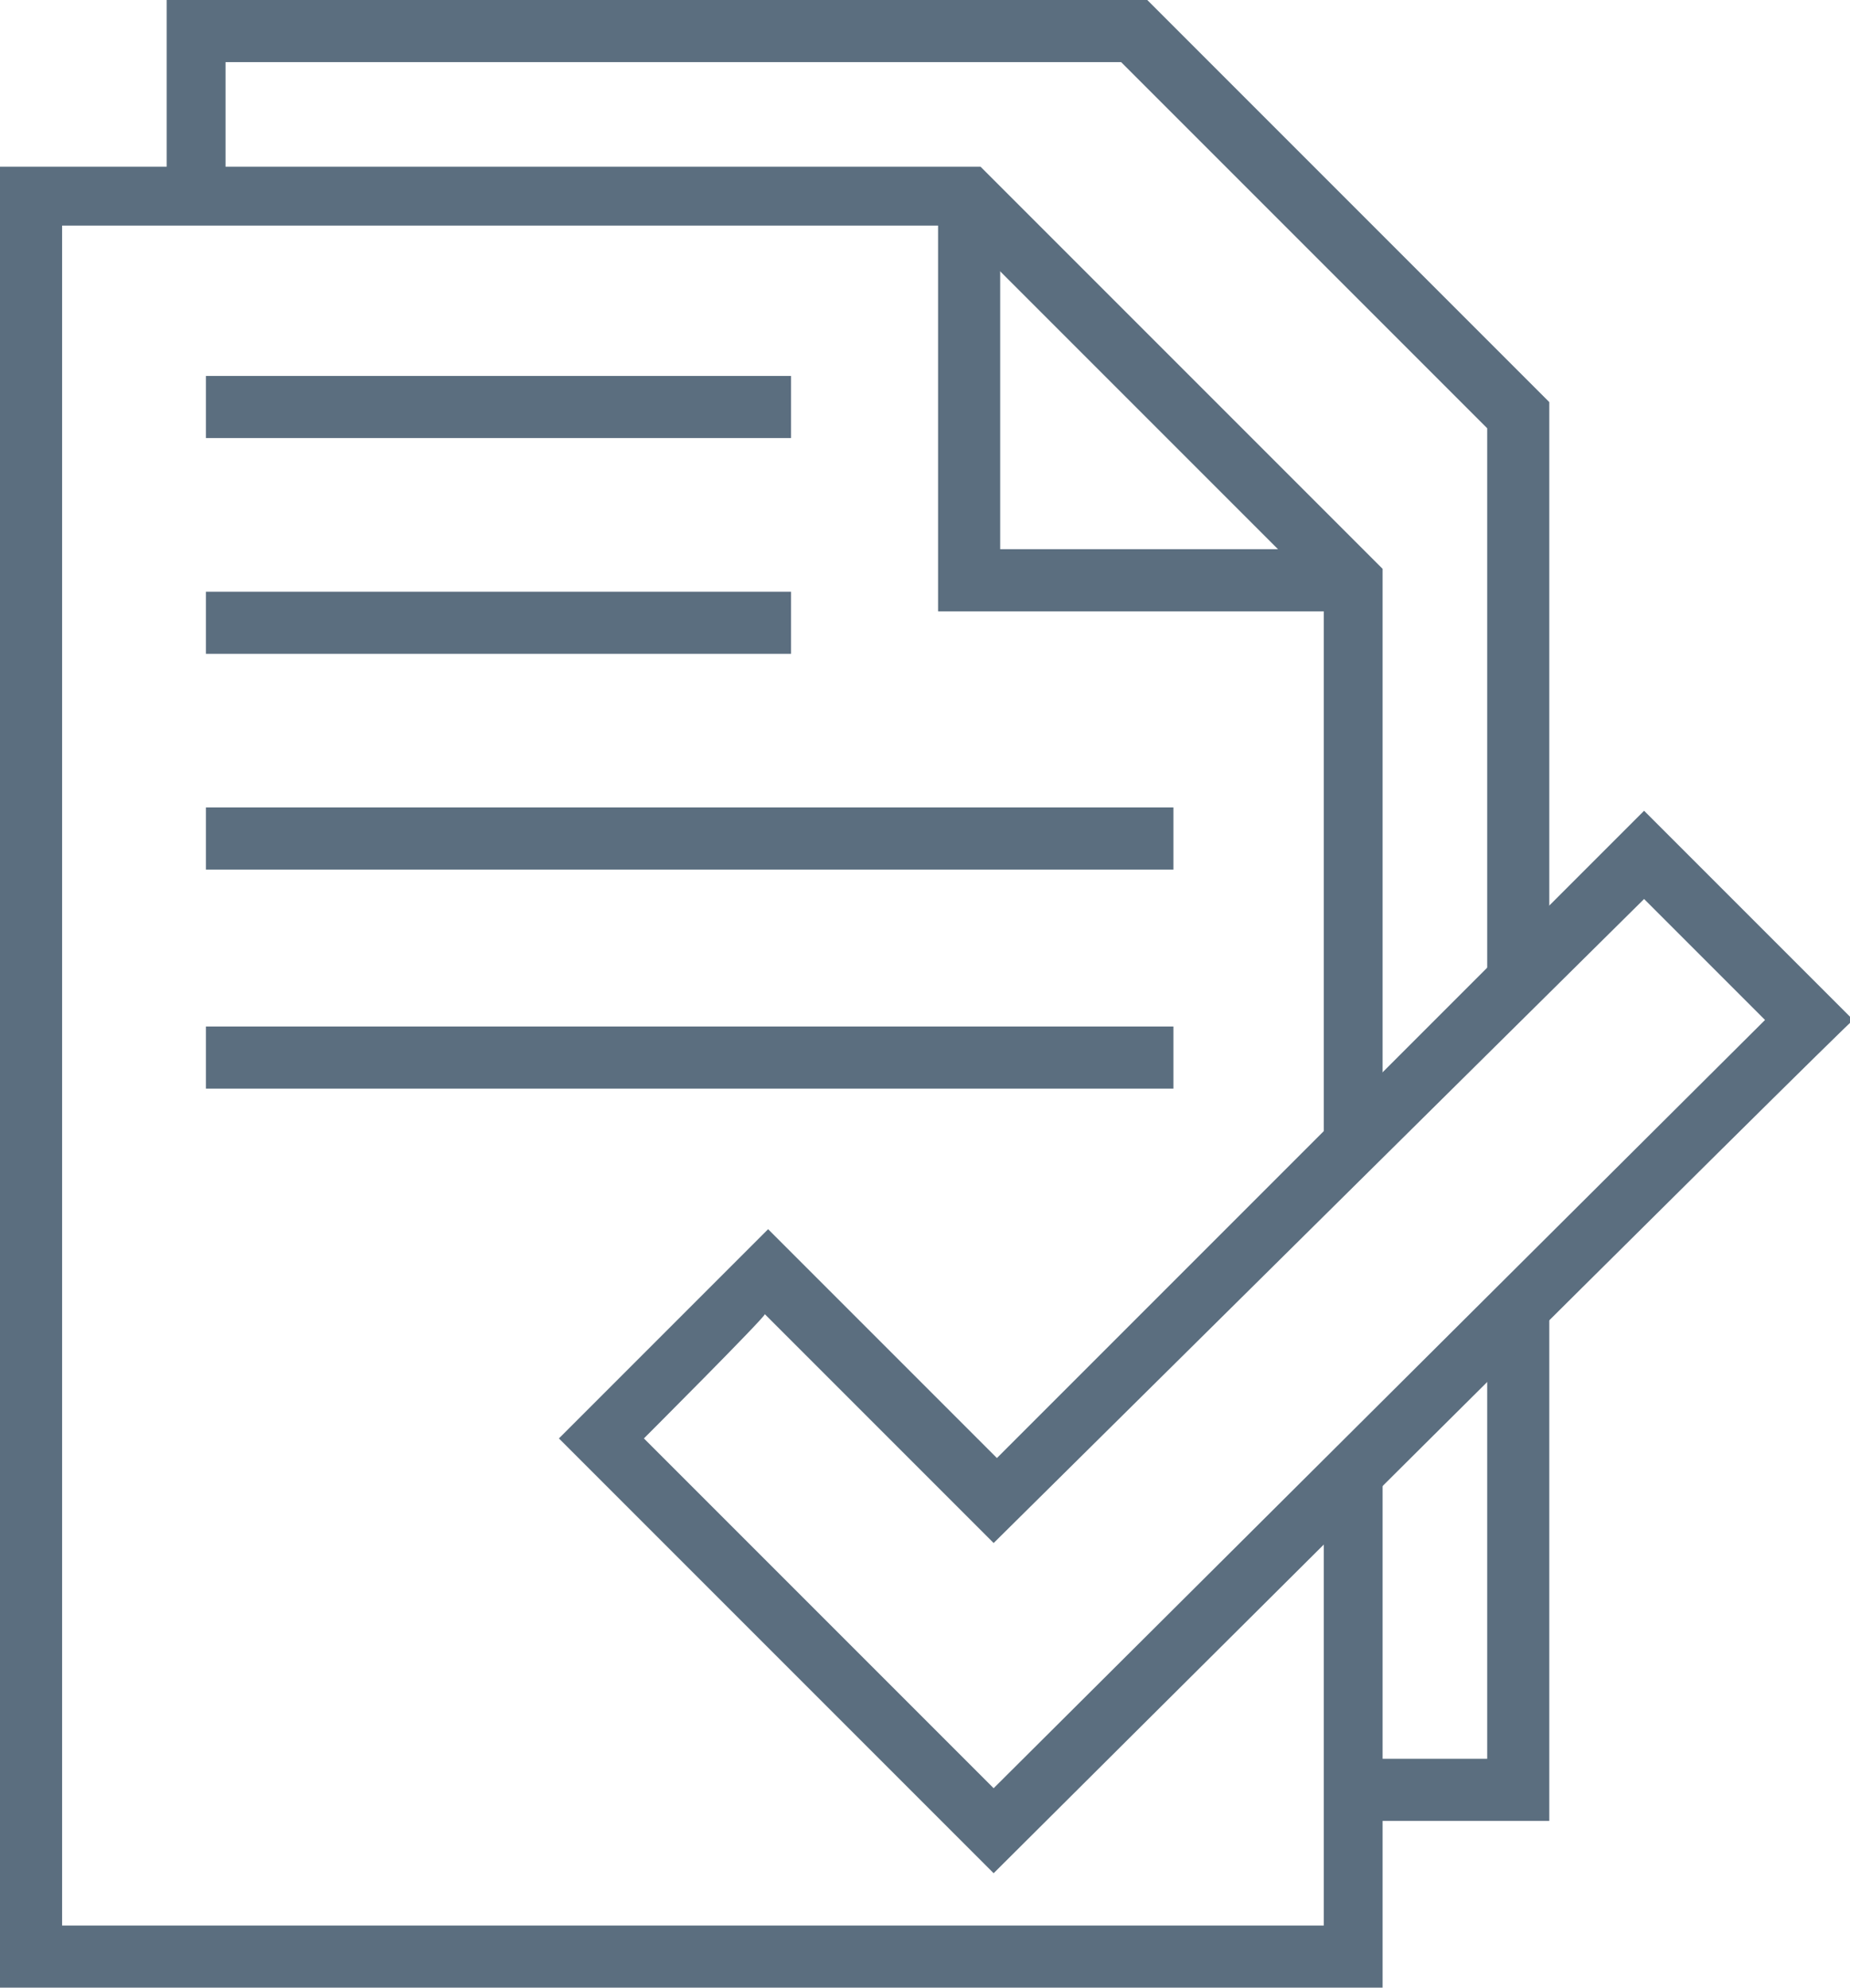 <?xml version="1.0" encoding="utf-8"?>
<!-- Generator: Adobe Illustrator 26.4.1, SVG Export Plug-In . SVG Version: 6.00 Build 0)  -->
<svg version="1.1" id="Layer_1" xmlns="http://www.w3.org/2000/svg" xmlns:xlink="http://www.w3.org/1999/xlink" x="0px" y="0px"
	 viewBox="0 0 56.6 60.8" style="enable-background:new 0 0 56.6 60.8;" xml:space="preserve">
<style type="text/css">
	.st0{fill:#5B6E7F;}
</style>
<g id="a">
</g>
<g id="b">
	<g id="c">
		<g>
			<polygon class="st0" points="42.3,60.8 0,60.8 0,5.1 30,5.1 42.3,17.4 42.3,35 40.5,35 40.5,18.2 29.2,6.9 1.9,6.9 1.9,58.9 
				40.5,58.9 40.5,45.1 42.3,45.1 			"/>
			<polygon class="st0" points="47.4,55.7 41.4,55.7 41.4,53.8 45.5,53.8 45.5,40 47.4,40 			"/>
			<polygon class="st0" points="47.4,29.9 45.5,29.9 45.5,13.1 34.3,1.9 6.9,1.9 6.9,6 5.1,6 5.1,0 35.1,0 47.4,12.3 			"/>
			<polygon class="st0" points="41.4,18.7 28.7,18.7 28.7,6 30.6,6 30.6,16.8 41.4,16.8 			"/>
			<path class="st0" d="M30.4,57.3L17.1,44l6.4-6.4l7,7l19.8-19.8l6.4,6.4C56.6,31.2,30.4,57.3,30.4,57.3z M19.7,44l10.7,10.7
				L54,31.2l-3.7-3.7L30.4,47.2l-7-7C23.4,40.3,19.7,44,19.7,44z"/>
			<rect x="6.3" y="11.5" class="st0" width="17.9" height="1.9"/>
			<rect x="6.3" y="18.1" class="st0" width="17.9" height="1.9"/>
			<rect x="6.3" y="24.7" class="st0" width="29.6" height="1.9"/>
			<rect x="6.3" y="31.4" class="st0" width="29.6" height="1.9"/>
		</g>
	</g>
</g>
</svg>
